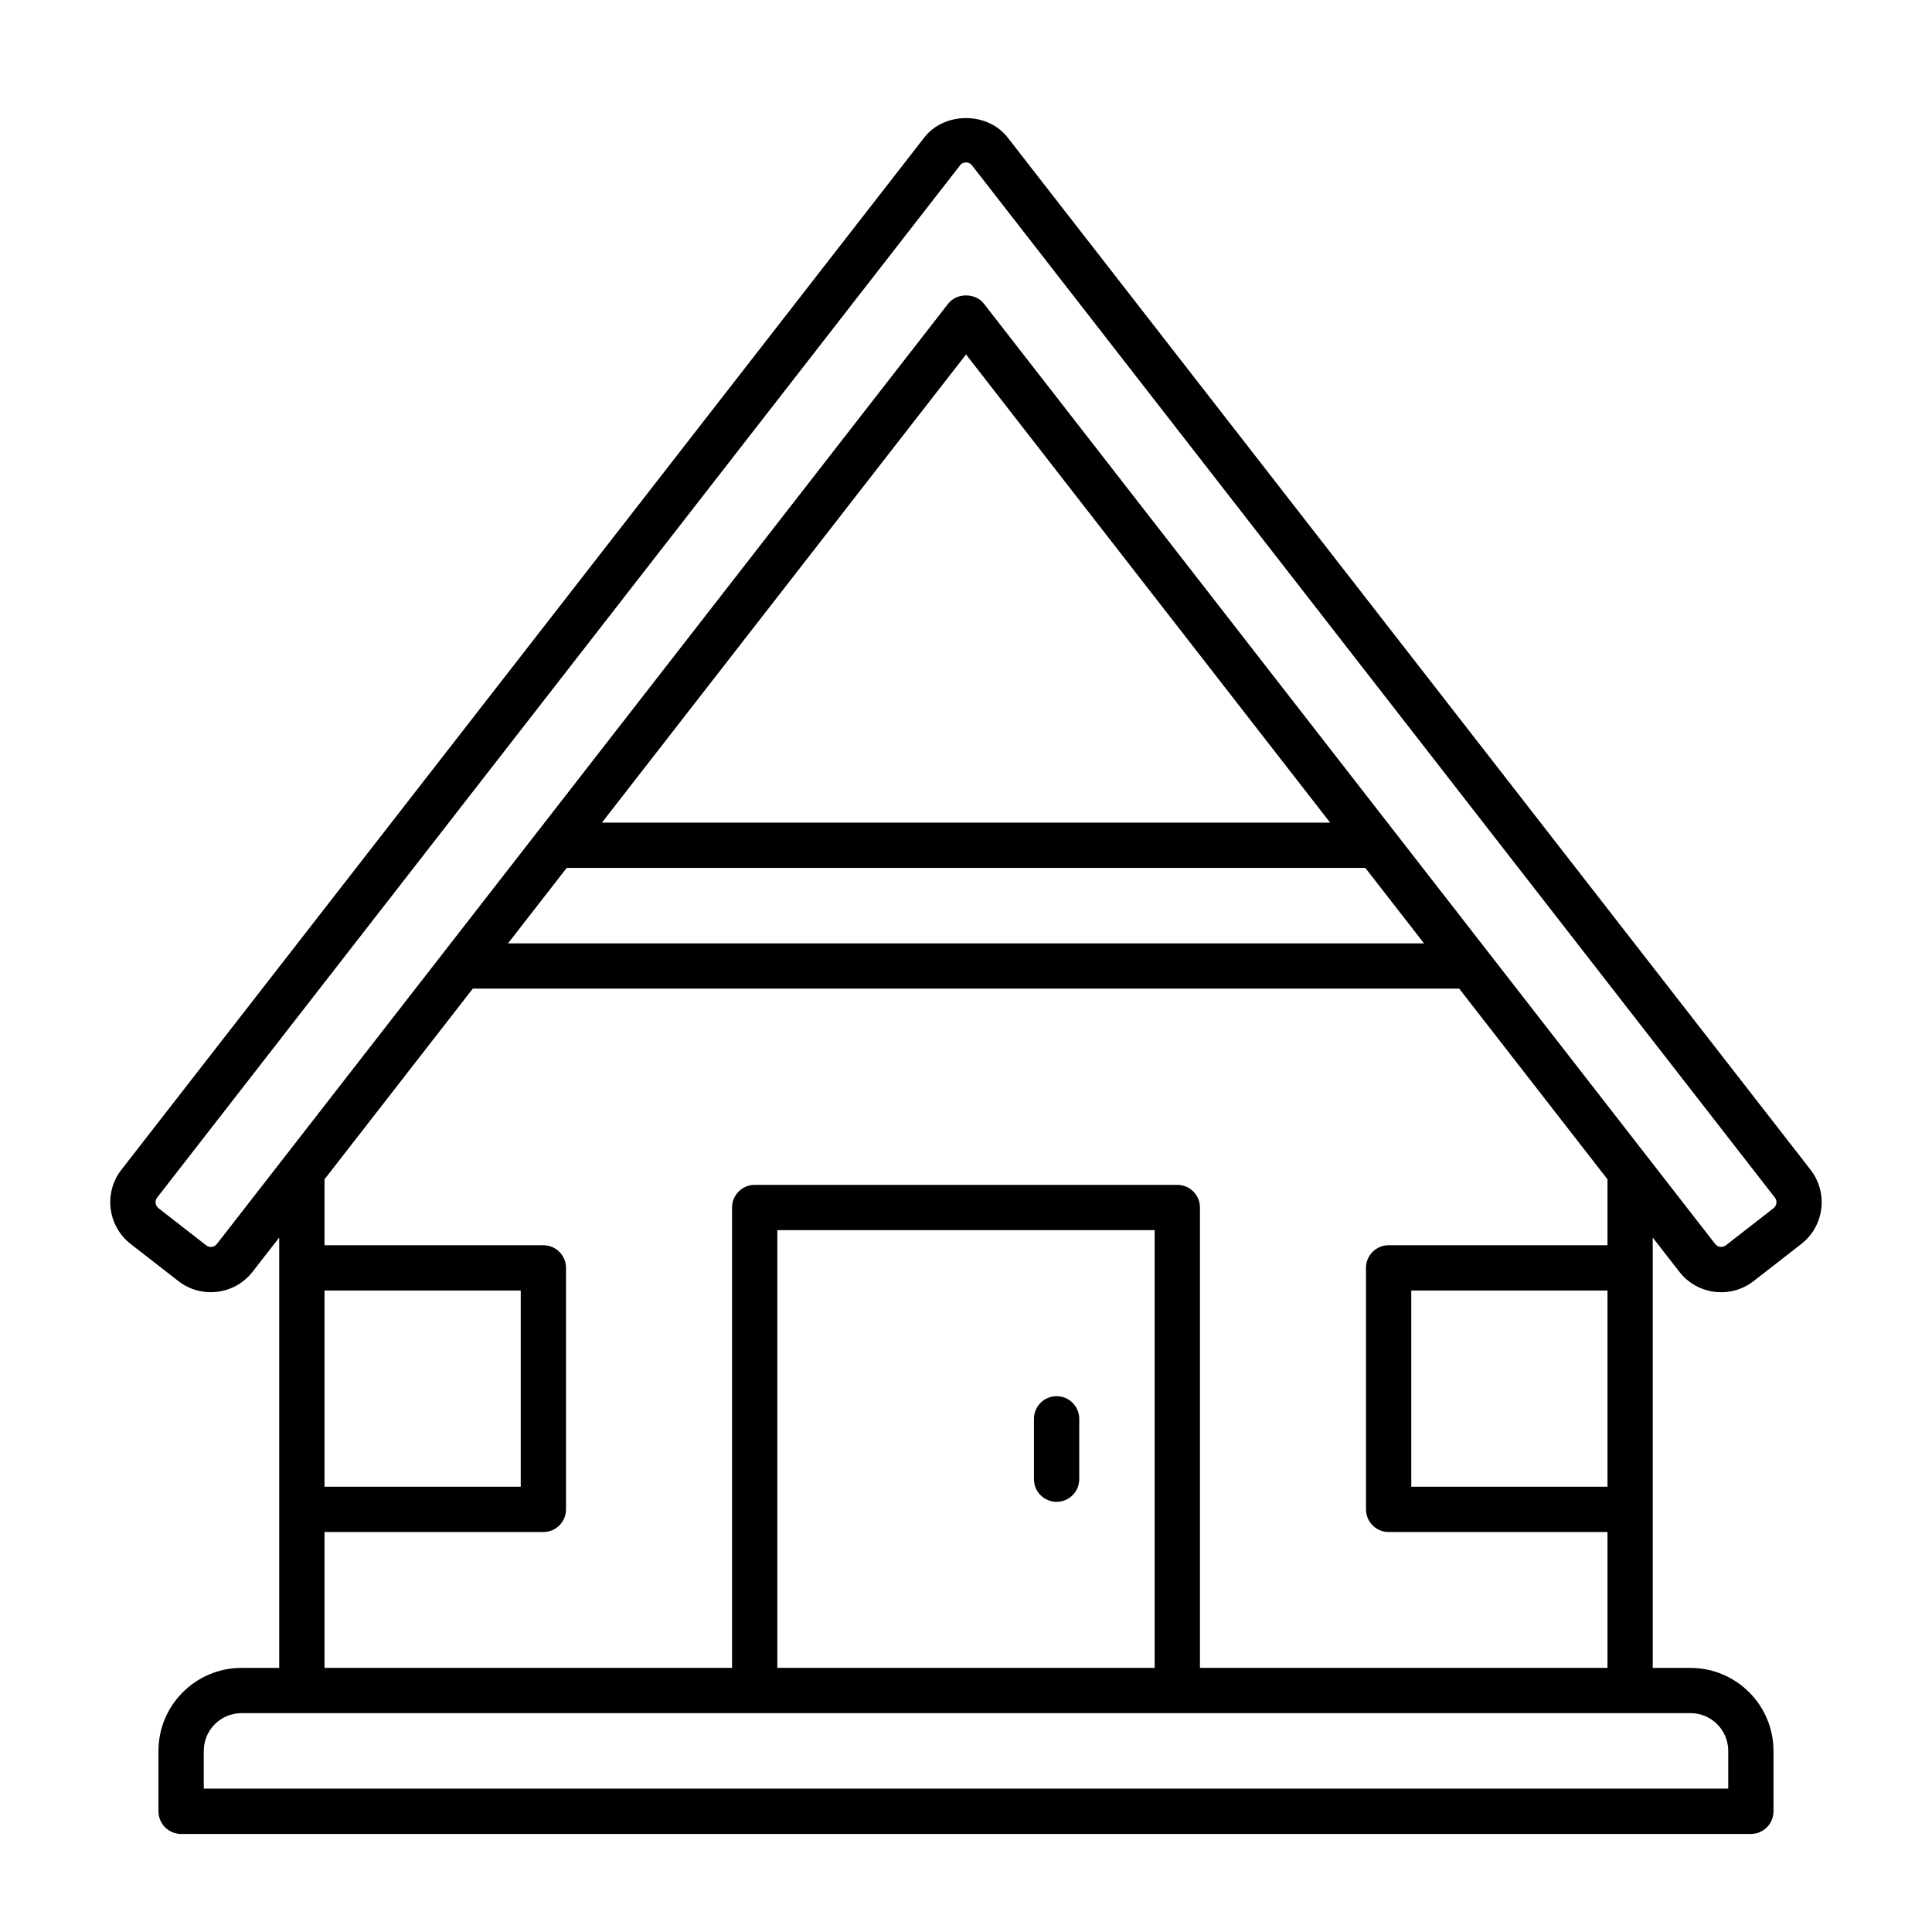 <svg id="Line" viewBox="0 0 64 64" xmlns="http://www.w3.org/2000/svg"><path d="m59.978 38.751-26.598-34.196c-.668-.858-2.094-.858-2.762 0l-26.598 34.196c-.592.761-.454 1.863.307 2.456l1.582 1.231c.318.248.696.368 1.072.368.522 0 1.039-.232 1.384-.674l.884-1.136v14.256h-1.25c-1.517 0-2.75 1.233-2.75 2.75v2c0 .414.336.75.75.75h52c.414 0 .75-.336.75-.75v-2c0-1.517-1.233-2.75-2.75-2.75h-1.25v-14.255l.884 1.136c.593.76 1.692.899 2.457.306l1.581-1.231c.761-.593.898-1.694.307-2.456zm-49.228 3.999h6.5v6.5h-6.5zm46.5 15.25v1.25h-50.5v-1.25c0-.69.56-1.25 1.25-1.25h48c.69 0 1.25.56 1.25 1.25zm-19-2.75h-12.5v-14.5h12.5zm15-6h-6.5v-6.5h6.5zm0-8h-7.25c-.414 0-.75.336-.75.75v8c0 .414.336.75.75.75h7.25v4.5h-13.5v-15.25c0-.414-.336-.75-.75-.75h-14c-.414 0-.75.336-.75.75v15.25h-13.5v-4.5h7.25c.414 0 .75-.336.75-.75v-8c0-.414-.336-.75-.75-.75h-7.25v-2.184l4.912-6.316h32.676l4.912 6.316zm-34.477-12.5h26.455l1.944 2.5h-30.343l1.944-2.5zm1.167-1.5 12.061-15.508 12.061 15.508h-24.122zm38.811 12.773-1.58 1.23c-.11.085-.269.064-.352-.043l-24.226-31.15c-.283-.365-.9-.365-1.184 0l-24.226 31.15c-.084.109-.243.13-.352.044l-1.581-1.231c-.109-.085-.129-.243-.045-.351l26.598-34.196c.065-.084.151-.096.197-.096s.132.012.197.096l26.598 34.196c.084.108.065.266-.045.351zm-24.5 8.977v-2c0-.414.336-.75.75-.75s.75.336.75.75v2c0 .414-.336.75-.75.75s-.75-.336-.75-.75z"/></svg>